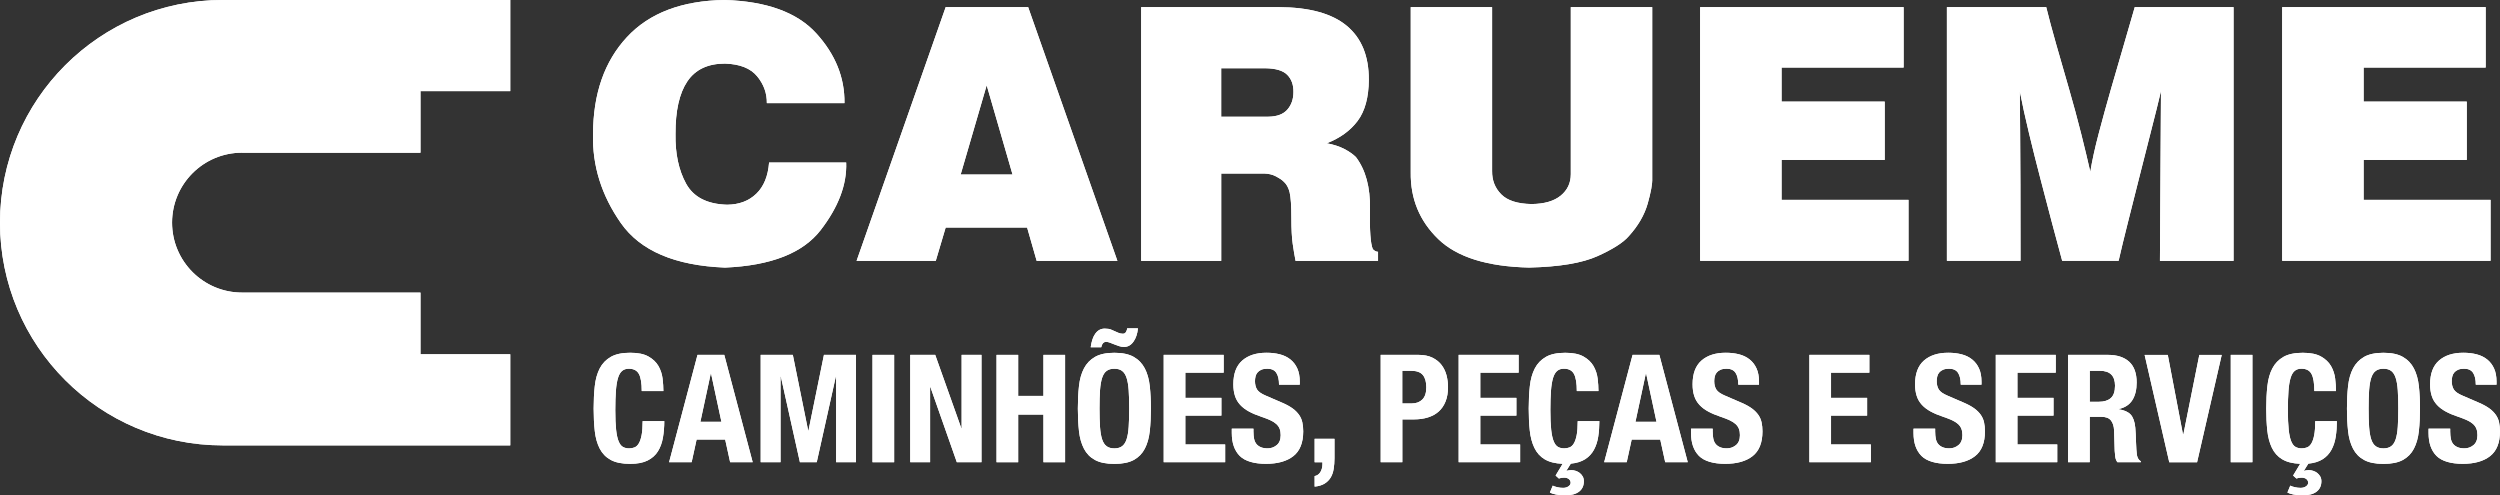<svg xmlns="http://www.w3.org/2000/svg" id="Camada_2" data-name="Camada 2" viewBox="0 0 860.28 170.49"><rect x="0" y="0" width="860.28" height="170.49" fill="#333333" stroke="none"/><defs><style>      .cls-1 {        fill: #fff;        stroke-width: 0px;      }    </style></defs><g id="Camada_1-2" data-name="Camada 1"><g><path class="cls-1" d="m81.46,31.35h94.13V0h-98.96C34.31,0,0,34.31,0,76.63s34.31,76.63,76.63,76.63h98.96v-31.35h-94.13c-22.25,0-45.27-18.86-45.27-45.27,0-30.71,23.02-45.27,45.27-45.27"></path><path class="cls-1" d="m83.28,52.56h61.41v-21.71h-64.3c-25.28,0-45.77,20.49-45.77,45.77s20.49,45.77,45.77,45.77h64.3v-21.71h-61.41c-13.29,0-24.07-10.78-24.07-24.07s10.78-24.07,24.07-24.07"></path><g><path class="cls-1" d="m263.88,35.5c.04-3.43-1.08-6.51-3.35-9.26-2.27-2.75-5.96-4.2-11.05-4.36-5.9,0-10.22,2.05-12.97,6.15-2.75,4.1-4.1,10.14-4.06,18.1-.12,6.73,1.1,12.42,3.64,17.06,2.55,4.64,7.25,7.06,14.1,7.26,4.14-.04,7.5-1.3,10.07-3.79,2.57-2.49,4.03-6.06,4.39-10.73h26.53c.28,7.53-2.64,15.27-8.75,23.21-6.12,7.95-17.1,12.26-32.95,12.94-17.21-.68-29.15-5.78-35.82-15.3-6.67-9.52-9.87-19.74-9.59-30.65.04-13.9,3.92-25.01,11.65-33.34C223.44,4.47,234.66.21,249.36,0c14.46.44,24.98,4.27,31.55,11.5,6.57,7.23,9.8,15.23,9.68,23.99h-26.71Z"></path><path class="cls-1" d="m353.8,2.46l30.71,87.3h-27.78l-3.29-11.47h-28.02l-3.41,11.47h-27.25L325.42,2.46h28.38Zm-23.24,57.6h17.87l-8.9-30.71-8.96,30.71Z"></path><path class="cls-1" d="m471.03,27.43c-.04,6.06-1.32,10.77-3.82,14.13-2.51,3.37-6.06,5.94-10.64,7.74,2.35.44,4.36,1.1,6.04,1.97,1.67.88,3.01,1.81,4,2.81,3.35,4.46,4.95,10.4,4.81,17.81-.14,7.41.19,12.03.99,13.86.32.32.63.55.92.69.3.14.59.21.87.21v3.11h-28.38c-.36-1.83-.69-3.8-.99-5.92-.3-2.11-.45-5.02-.45-8.72,0-4.3-.2-7.28-.6-8.93-.4-1.65-1.12-2.92-2.15-3.79-.52-.52-1.37-1.08-2.54-1.7-1.18-.62-2.52-.95-4.03-.99h-14.82v30.05h-27.55V2.46h47.38c10.48.04,18.26,2.18,23.36,6.42,5.1,4.24,7.63,10.43,7.59,18.55Zm-34.54,12.73c2.95-.04,5.12-.86,6.51-2.45,1.39-1.59,2.09-3.6,2.09-6.03.04-2.47-.67-4.44-2.12-5.92-1.45-1.47-3.97-2.23-7.56-2.27h-15.18v16.67h16.25Z"></path><path class="cls-1" d="m513.45,2.46v56.4c-.04,3.19,1.01,5.86,3.14,8.01,2.13,2.15,5.61,3.27,10.43,3.35,4.38-.04,7.73-1.01,10.04-2.9,2.31-1.89,3.47-4.35,3.47-7.38V2.46h28.02v58.97c.08,1.79-.44,4.66-1.55,8.6-1.12,3.94-3.29,7.69-6.51,11.23-1.87,2.19-5.46,4.48-10.75,6.87-5.3,2.39-13.15,3.7-23.54,3.94-14.42-.32-24.85-3.58-31.28-9.8-6.43-6.21-9.59-13.86-9.47-22.94V2.46h28.02Z"></path><path class="cls-1" d="m585.03,2.46h70.03v20.79h-42v11.71h35.49v20.08h-35.49v13.74h43.68v20.97h-71.7V2.46Z"></path><path class="cls-1" d="m734.59,2.46h34v87.3h-25.33l.36-58.44c-.88,3.74-1.97,8.17-3.29,13.26-1.31,5.1-2.67,10.43-4.06,15.98-1.39,5.56-2.74,10.88-4.03,15.98-1.29,5.1-2.36,9.5-3.2,13.2h-19.42c-1-3.62-2.14-7.89-3.44-12.79-1.29-4.9-2.64-10.02-4.03-15.36-1.39-5.34-2.72-10.61-3.97-15.83-1.26-5.22-2.3-10-3.14-14.34,0,1.75.04,6.74.12,14.97.08,8.23.12,22.68.12,43.35h-25.33V2.46h34.18c.88,3.58,2.01,7.81,3.4,12.67,1.39,4.86,2.87,9.98,4.42,15.36s2.96,10.56,4.21,15.54c1.25,4.98,2.3,9.34,3.14,13.09.64-3.9,1.61-8.34,2.93-13.32,1.31-4.98,2.74-10.14,4.27-15.48,1.53-5.34,3.02-10.44,4.45-15.3,1.43-4.86,2.65-9.04,3.64-12.55Z"></path><path class="cls-1" d="m785.32,2.46h70.03v20.79h-42v11.71h35.49v20.08h-35.49v13.74h43.68v20.97h-71.7V2.46Z"></path></g><g><path class="cls-1" d="m219.87,128.72c-.64-1.22-1.8-1.84-3.49-1.84-.93,0-1.7.25-2.3.75-.6.5-1.08,1.31-1.42,2.43-.34,1.12-.59,2.59-.72,4.4-.14,1.81-.21,4.03-.21,6.65,0,2.79.09,5.05.28,6.78.19,1.72.48,3.06.88,4.01.4.95.9,1.59,1.5,1.91.6.33,1.3.49,2.1.49.65,0,1.27-.11,1.84-.34.57-.22,1.06-.67,1.47-1.35.41-.67.74-1.62.98-2.85.24-1.22.36-2.84.36-4.84h7.45c0,2-.16,3.9-.47,5.69s-.89,3.36-1.73,4.71c-.85,1.35-2.04,2.4-3.57,3.16-1.54.76-3.53,1.14-5.97,1.14-2.79,0-5.02-.45-6.67-1.35-1.66-.9-2.92-2.19-3.8-3.88-.88-1.69-1.45-3.71-1.71-6.05-.26-2.35-.39-4.93-.39-7.76s.13-5.37.39-7.73c.26-2.36.83-4.39,1.71-6.08.88-1.69,2.15-3.01,3.8-3.96,1.66-.95,3.88-1.42,6.67-1.42s4.75.43,6.29,1.29c1.53.86,2.68,1.96,3.44,3.28.76,1.33,1.23,2.76,1.42,4.29.19,1.53.28,2.97.28,4.32h-7.45c0-2.69-.32-4.65-.96-5.87Z"></path><path class="cls-1" d="m249.23,122.12l9.78,36.94h-7.76l-1.71-7.81h-9.83l-1.71,7.81h-7.76l9.78-36.94h9.21Zm-.98,23.02l-3.57-16.61h-.1l-3.57,16.61h7.24Z"></path><path class="cls-1" d="m272.82,122.12l5.28,26.07h.1l5.33-26.07h11.02v36.94h-6.83v-29.49h-.1l-6.57,29.49h-5.79l-6.57-29.49h-.1v29.49h-6.83v-36.94h11.07Z"></path><path class="cls-1" d="m300.24,122.12h7.45v36.94h-7.45v-36.94Z"></path><path class="cls-1" d="m330.81,147.42h.1v-25.3h6.83v36.94h-8.48l-9.1-25.87h-.1v25.87h-6.83v-36.94h8.59l9,25.3Z"></path><path class="cls-1" d="m350.37,122.12v14.12h8.69v-14.12h7.45v36.94h-7.45v-16.4h-8.69v16.4h-7.45v-36.94h7.45Z"></path><path class="cls-1" d="m371.29,132.86c.26-2.36.83-4.39,1.71-6.08s2.15-3.01,3.8-3.96c1.66-.95,3.88-1.42,6.67-1.42s5.02.47,6.67,1.42c1.66.95,2.92,2.27,3.8,3.96.88,1.69,1.45,3.72,1.71,6.08.26,2.36.39,4.94.39,7.73s-.13,5.41-.39,7.76-.83,4.36-1.71,6.05c-.88,1.69-2.15,2.98-3.8,3.88-1.66.9-3.88,1.35-6.67,1.35s-5.02-.45-6.67-1.35c-1.66-.9-2.92-2.19-3.8-3.88s-1.45-3.71-1.71-6.05c-.26-2.35-.39-4.93-.39-7.76s.13-5.37.39-7.73Zm5.69-18.13c.81-1.1,1.87-1.65,3.18-1.65.97,0,1.71.12,2.22.36l2.48,1.09c.52.21,1.03.31,1.55.31.48,0,.84-.22,1.09-.67.24-.45.36-.84.36-1.19h3.72c-.17,1.86-.69,3.4-1.55,4.6-.86,1.21-1.95,1.81-3.26,1.81-.55,0-1.1-.09-1.66-.28-.55-.19-1.1-.39-1.63-.59-.54-.21-1.04-.41-1.53-.6-.48-.19-.93-.28-1.35-.28-.83,0-1.38.62-1.66,1.86h-3.62c.28-2.07.82-3.66,1.63-4.76Zm1.55,32.2c.12,1.74.36,3.16.72,4.24.36,1.09.88,1.88,1.55,2.38.67.5,1.56.75,2.66.75s1.99-.25,2.66-.75c.67-.5,1.19-1.29,1.55-2.38.36-1.09.6-2.5.72-4.24.12-1.74.18-3.85.18-6.34s-.06-4.59-.18-6.31c-.12-1.72-.36-3.14-.72-4.24-.36-1.1-.88-1.91-1.55-2.41-.67-.5-1.56-.75-2.66-.75s-1.99.25-2.66.75c-.67.5-1.19,1.3-1.55,2.41-.36,1.1-.6,2.52-.72,4.24-.12,1.73-.18,3.83-.18,6.31s.06,4.6.18,6.34Z"></path><path class="cls-1" d="m421.08,128.23h-13.19v8.69h12.41v6.1h-12.41v9.93h13.71v6.1h-21.16v-36.94h20.64v6.11Z"></path><path class="cls-1" d="m431.33,148.61c0,.86.07,1.65.21,2.35s.4,1.3.78,1.78c.38.48.89.86,1.53,1.14.64.28,1.44.41,2.4.41,1.14,0,2.16-.37,3.08-1.11.91-.74,1.37-1.89,1.37-3.44,0-.83-.11-1.54-.34-2.15-.22-.6-.6-1.15-1.11-1.63-.52-.48-1.2-.92-2.04-1.32-.85-.4-1.89-.8-3.13-1.22-1.66-.55-3.09-1.16-4.29-1.81s-2.22-1.42-3.03-2.3c-.81-.88-1.41-1.9-1.78-3.05-.38-1.16-.57-2.49-.57-4.01,0-3.66,1.02-6.38,3.05-8.17,2.04-1.79,4.83-2.69,8.38-2.69,1.65,0,3.18.18,4.58.54,1.4.36,2.6.95,3.62,1.76,1.02.81,1.81,1.85,2.38,3.1.57,1.26.85,2.77.85,4.53v1.04h-7.14c0-1.76-.31-3.11-.93-4.06-.62-.95-1.66-1.42-3.1-1.42-.83,0-1.52.12-2.07.36-.55.24-.99.56-1.32.96-.33.4-.55.85-.67,1.37-.12.52-.18,1.05-.18,1.6,0,1.14.24,2.1.72,2.87.48.78,1.52,1.49,3.1,2.15l5.74,2.48c1.41.62,2.57,1.27,3.47,1.94.9.67,1.61,1.4,2.15,2.17s.91,1.63,1.11,2.56c.21.93.31,1.97.31,3.1,0,3.9-1.13,6.73-3.39,8.51-2.26,1.78-5.41,2.66-9.44,2.66s-7.22-.91-9.03-2.74c-1.81-1.83-2.72-4.45-2.72-7.86v-1.5h7.45v1.09Z"></path><path class="cls-1" d="m459.21,157.72c0,1.28-.1,2.49-.28,3.65-.19,1.15-.54,2.15-1.06,3-.52.84-1.22,1.53-2.1,2.07-.88.53-2.01.87-3.39,1.01v-3.62c.9-.17,1.57-.66,2.02-1.45.45-.79.67-1.67.67-2.64v-.67h-2.69v-8.07h6.83v6.73Z"></path><path class="cls-1" d="m488.13,122.12c1.9,0,3.49.32,4.79.96,1.29.64,2.34,1.47,3.13,2.51s1.36,2.22,1.71,3.54c.34,1.33.52,2.68.52,4.06,0,1.9-.28,3.55-.85,4.97-.57,1.41-1.36,2.57-2.38,3.47-1.02.9-2.25,1.57-3.7,2.02-1.45.45-3.05.67-4.81.67h-3.98v14.74h-7.45v-36.94h13.04Zm-2.28,16.71c1.48,0,2.68-.45,3.59-1.35.91-.9,1.37-2.29,1.37-4.19s-.4-3.28-1.19-4.24-2.12-1.45-3.98-1.45h-3.1v11.23h3.31Z"></path><path class="cls-1" d="m522.58,128.23h-13.19v8.69h12.42v6.1h-12.42v9.93h13.71v6.1h-21.16v-36.94h20.64v6.11Z"></path><path class="cls-1" d="m531.53,158.05c-1.55-.95-2.73-2.27-3.54-3.96-.81-1.69-1.34-3.68-1.58-5.97-.24-2.29-.36-4.8-.36-7.53s.13-5.37.39-7.73c.26-2.36.83-4.39,1.71-6.08.88-1.69,2.15-3.01,3.8-3.96,1.65-.95,3.88-1.42,6.67-1.42s4.75.43,6.29,1.29c1.53.86,2.68,1.96,3.44,3.28.76,1.33,1.23,2.76,1.42,4.29.19,1.53.28,2.97.28,4.32h-7.45c0-2.69-.32-4.65-.96-5.87-.64-1.22-1.8-1.84-3.49-1.84-.93,0-1.7.25-2.3.75-.6.5-1.08,1.31-1.42,2.43-.34,1.12-.59,2.59-.72,4.4-.14,1.81-.21,4.03-.21,6.65,0,2.79.09,5.05.28,6.78s.48,3.06.88,4.01c.4.95.9,1.59,1.5,1.91.6.33,1.3.49,2.1.49.65,0,1.27-.11,1.84-.34.57-.22,1.06-.67,1.47-1.35.41-.67.74-1.62.98-2.85.24-1.22.36-2.84.36-4.84h7.45c0,1.86-.13,3.64-.39,5.33-.26,1.69-.75,3.2-1.47,4.53-.72,1.33-1.73,2.41-3,3.23s-2.93,1.35-4.97,1.55l-1.55,2.48c.31-.07.6-.13.85-.18.26-.05.54-.08.85-.08.52,0,1.03.09,1.55.26.52.17.98.42,1.4.75.41.33.75.72,1.01,1.19s.39,1.01.39,1.63c0,1.55-.56,2.75-1.68,3.6-1.12.84-2.73,1.27-4.84,1.27-1.14,0-2.18-.1-3.13-.31-.95-.21-1.63-.43-2.04-.67l.98-2.38c.38.21.9.39,1.58.54.67.16,1.34.23,1.99.23.72,0,1.34-.17,1.84-.52.5-.35.75-.76.75-1.24,0-.52-.21-.94-.62-1.27s-.97-.49-1.66-.49c-.38,0-.7.03-.96.08-.26.05-.53.13-.8.23l-1.14-1.03,2.43-4.04c-2.59-.1-4.66-.63-6.21-1.58Z"></path><path class="cls-1" d="m571,122.12l9.78,36.94h-7.76l-1.71-7.81h-9.83l-1.71,7.81h-7.76l9.78-36.94h9.21Zm-.98,23.02l-3.57-16.61h-.1l-3.57,16.61h7.24Z"></path><path class="cls-1" d="m589.36,148.61c0,.86.07,1.65.21,2.35s.4,1.3.78,1.78c.38.48.89.86,1.53,1.14.64.28,1.44.41,2.4.41,1.14,0,2.16-.37,3.08-1.11.91-.74,1.37-1.89,1.37-3.44,0-.83-.11-1.54-.34-2.15-.22-.6-.6-1.15-1.11-1.63-.52-.48-1.2-.92-2.04-1.32-.85-.4-1.89-.8-3.13-1.22-1.66-.55-3.09-1.16-4.29-1.81s-2.22-1.42-3.03-2.3c-.81-.88-1.41-1.9-1.78-3.05-.38-1.16-.57-2.49-.57-4.01,0-3.66,1.02-6.38,3.05-8.17,2.04-1.79,4.83-2.69,8.38-2.69,1.65,0,3.18.18,4.58.54,1.4.36,2.6.95,3.62,1.76,1.02.81,1.81,1.85,2.38,3.1.57,1.26.85,2.77.85,4.53v1.04h-7.14c0-1.76-.31-3.11-.93-4.06-.62-.95-1.66-1.42-3.1-1.42-.83,0-1.52.12-2.07.36-.55.24-.99.56-1.32.96-.33.4-.55.85-.67,1.37-.12.52-.18,1.05-.18,1.6,0,1.14.24,2.1.72,2.87.48.78,1.52,1.49,3.1,2.15l5.74,2.48c1.41.62,2.57,1.27,3.47,1.94.9.67,1.61,1.4,2.15,2.17s.91,1.63,1.11,2.56c.21.93.31,1.97.31,3.1,0,3.9-1.13,6.73-3.39,8.51-2.26,1.78-5.41,2.66-9.44,2.66s-7.22-.91-9.03-2.74c-1.81-1.83-2.72-4.45-2.72-7.86v-1.5h7.45v1.09Z"></path><path class="cls-1" d="m643.27,128.23h-13.19v8.69h12.42v6.1h-12.42v9.93h13.71v6.1h-21.16v-36.94h20.64v6.11Z"></path><path class="cls-1" d="m665.92,148.61c0,.86.07,1.65.21,2.35s.4,1.3.78,1.78c.38.48.89.86,1.53,1.14.64.28,1.44.41,2.4.41,1.14,0,2.16-.37,3.08-1.11.91-.74,1.37-1.89,1.37-3.44,0-.83-.11-1.54-.34-2.15-.22-.6-.6-1.15-1.11-1.63-.52-.48-1.2-.92-2.04-1.32-.85-.4-1.89-.8-3.13-1.22-1.66-.55-3.09-1.16-4.29-1.81s-2.22-1.42-3.03-2.3c-.81-.88-1.41-1.9-1.78-3.05-.38-1.16-.57-2.49-.57-4.01,0-3.66,1.02-6.38,3.05-8.17,2.04-1.79,4.83-2.69,8.38-2.69,1.65,0,3.18.18,4.58.54,1.4.36,2.6.95,3.62,1.76,1.02.81,1.81,1.85,2.38,3.1.57,1.26.85,2.77.85,4.53v1.04h-7.14c0-1.76-.31-3.11-.93-4.06-.62-.95-1.66-1.42-3.1-1.42-.83,0-1.52.12-2.07.36-.55.24-.99.56-1.32.96-.33.4-.55.85-.67,1.37-.12.52-.18,1.05-.18,1.6,0,1.14.24,2.1.72,2.87.48.78,1.52,1.49,3.1,2.15l5.74,2.48c1.41.62,2.57,1.27,3.47,1.94.9.67,1.61,1.4,2.15,2.17.54.78.91,1.63,1.11,2.56.21.93.31,1.97.31,3.1,0,3.9-1.13,6.73-3.39,8.51-2.26,1.78-5.41,2.66-9.44,2.66s-7.22-.91-9.03-2.74c-1.81-1.83-2.72-4.45-2.72-7.86v-1.5h7.45v1.09Z"></path><path class="cls-1" d="m707.41,128.23h-13.19v8.69h12.42v6.1h-12.42v9.93h13.71v6.1h-21.16v-36.94h20.64v6.11Z"></path><path class="cls-1" d="m725.42,122.12c3.1,0,5.52.79,7.24,2.35,1.72,1.57,2.59,3.96,2.59,7.16,0,2.48-.5,4.51-1.5,6.08-1,1.57-2.55,2.58-4.66,3.03v.1c1.86.28,3.22.88,4.09,1.81.86.93,1.4,2.43,1.6,4.5.07.69.12,1.44.15,2.25.03.81.07,1.72.1,2.72.07,1.97.17,3.47.31,4.5.21,1.03.66,1.74,1.35,2.12v.31h-8.07c-.38-.52-.62-1.11-.72-1.78-.1-.67-.17-1.37-.21-2.1l-.21-7.09c-.07-1.45-.43-2.59-1.09-3.41-.66-.83-1.76-1.24-3.31-1.24h-3.98v15.62h-7.45v-36.94h13.76Zm-3.21,16.14c1.79,0,3.17-.42,4.14-1.27.96-.84,1.45-2.27,1.45-4.27,0-3.41-1.73-5.12-5.17-5.12h-3.52v10.66h3.1Z"></path><path class="cls-1" d="m751.18,149.44h.15l5.48-27.31h7.71l-8.48,36.94h-9.57l-8.48-36.94h7.97l5.22,27.31Z"></path><path class="cls-1" d="m767.63,122.12h7.45v36.94h-7.45v-36.94Z"></path><path class="cls-1" d="m785.32,158.05c-1.55-.95-2.73-2.27-3.54-3.96-.81-1.69-1.34-3.68-1.58-5.97-.24-2.29-.36-4.8-.36-7.53s.13-5.37.39-7.73c.26-2.36.83-4.39,1.71-6.08s2.15-3.01,3.8-3.96c1.65-.95,3.88-1.42,6.67-1.42s4.75.43,6.29,1.29c1.53.86,2.68,1.96,3.44,3.28.76,1.33,1.23,2.76,1.42,4.29.19,1.53.28,2.97.28,4.32h-7.45c0-2.69-.32-4.65-.96-5.87-.64-1.22-1.8-1.84-3.49-1.84-.93,0-1.7.25-2.3.75-.6.5-1.08,1.31-1.42,2.43-.34,1.12-.59,2.59-.72,4.4-.14,1.81-.21,4.03-.21,6.65,0,2.79.09,5.05.28,6.78s.48,3.06.88,4.01c.4.95.9,1.59,1.5,1.91.6.33,1.3.49,2.1.49.65,0,1.27-.11,1.84-.34.57-.22,1.06-.67,1.47-1.35.41-.67.74-1.62.98-2.85.24-1.22.36-2.84.36-4.84h7.45c0,1.86-.13,3.64-.39,5.33-.26,1.69-.75,3.2-1.47,4.53-.72,1.33-1.73,2.41-3,3.23s-2.93,1.35-4.97,1.55l-1.55,2.48c.31-.07.6-.13.85-.18.26-.05.54-.08.85-.08.52,0,1.03.09,1.55.26.52.17.98.42,1.4.75.41.33.75.72,1.01,1.19s.39,1.01.39,1.63c0,1.55-.56,2.75-1.68,3.6-1.12.84-2.73,1.27-4.84,1.27-1.14,0-2.18-.1-3.13-.31-.95-.21-1.63-.43-2.04-.67l.98-2.38c.38.21.9.39,1.58.54.67.16,1.34.23,1.99.23.72,0,1.34-.17,1.84-.52.5-.35.75-.76.75-1.24,0-.52-.21-.94-.62-1.27s-.97-.49-1.66-.49c-.38,0-.7.03-.96.08-.26.05-.53.13-.8.23l-1.14-1.03,2.43-4.04c-2.59-.1-4.66-.63-6.21-1.58Z"></path><path class="cls-1" d="m808,132.86c.26-2.36.83-4.39,1.71-6.08s2.15-3.01,3.8-3.96c1.65-.95,3.88-1.42,6.67-1.42s5.02.47,6.67,1.42c1.66.95,2.92,2.27,3.8,3.96.88,1.69,1.45,3.72,1.71,6.08.26,2.36.39,4.94.39,7.73s-.13,5.41-.39,7.76c-.26,2.35-.83,4.36-1.71,6.05-.88,1.69-2.15,2.98-3.8,3.88s-3.88,1.35-6.67,1.35-5.02-.45-6.67-1.35c-1.66-.9-2.92-2.19-3.8-3.88s-1.45-3.71-1.71-6.05c-.26-2.35-.39-4.93-.39-7.76s.13-5.37.39-7.73Zm7.24,14.07c.12,1.74.36,3.16.72,4.24.36,1.09.88,1.88,1.55,2.38.67.5,1.56.75,2.66.75s1.99-.25,2.66-.75c.67-.5,1.19-1.29,1.55-2.38.36-1.09.6-2.5.72-4.24.12-1.74.18-3.85.18-6.34s-.06-4.59-.18-6.31c-.12-1.72-.36-3.14-.72-4.24s-.88-1.91-1.55-2.41c-.67-.5-1.56-.75-2.66-.75s-1.99.25-2.66.75c-.67.5-1.19,1.3-1.55,2.41-.36,1.1-.6,2.52-.72,4.24-.12,1.73-.18,3.83-.18,6.31s.06,4.6.18,6.34Z"></path><path class="cls-1" d="m843.15,148.61c0,.86.07,1.65.21,2.35s.4,1.3.78,1.78c.38.48.89.86,1.53,1.14.64.28,1.44.41,2.4.41,1.14,0,2.16-.37,3.08-1.11.91-.74,1.37-1.89,1.37-3.44,0-.83-.11-1.54-.34-2.15-.22-.6-.6-1.15-1.11-1.63-.52-.48-1.2-.92-2.04-1.32-.85-.4-1.89-.8-3.13-1.22-1.66-.55-3.09-1.16-4.29-1.81s-2.22-1.42-3.03-2.3c-.81-.88-1.41-1.9-1.78-3.05-.38-1.16-.57-2.49-.57-4.01,0-3.66,1.02-6.38,3.05-8.17,2.04-1.79,4.83-2.69,8.38-2.69,1.65,0,3.18.18,4.58.54,1.4.36,2.6.95,3.62,1.76,1.02.81,1.81,1.85,2.38,3.1.57,1.26.85,2.77.85,4.53v1.04h-7.14c0-1.76-.31-3.11-.93-4.06-.62-.95-1.66-1.42-3.1-1.42-.83,0-1.52.12-2.07.36-.55.24-.99.56-1.32.96-.33.4-.55.85-.67,1.37-.12.52-.18,1.05-.18,1.6,0,1.14.24,2.1.72,2.87.48.78,1.52,1.49,3.1,2.15l5.74,2.48c1.41.62,2.57,1.27,3.47,1.94.9.67,1.61,1.4,2.15,2.17.54.78.91,1.63,1.11,2.56.21.93.31,1.97.31,3.1,0,3.9-1.13,6.73-3.39,8.51-2.26,1.78-5.41,2.66-9.44,2.66s-7.22-.91-9.03-2.74c-1.81-1.83-2.72-4.45-2.72-7.86v-1.5h7.45v1.09Z"></path></g><path class="cls-1" d="m81.46,31.35h94.13V0h-98.96C34.31,0,0,34.31,0,76.63s34.31,76.63,76.63,76.63h98.96v-31.35h-94.13c-22.25,0-45.27-18.86-45.27-45.27,0-30.71,23.02-45.27,45.27-45.27"></path><path class="cls-1" d="m83.28,52.56h61.41v-21.71h-64.3c-25.28,0-45.77,20.49-45.77,45.77s20.49,45.77,45.77,45.77h64.3v-21.71h-61.41c-13.29,0-24.07-10.78-24.07-24.07s10.78-24.07,24.07-24.07"></path><g><path class="cls-1" d="m263.88,35.5c.04-3.43-1.08-6.51-3.35-9.26-2.27-2.75-5.96-4.2-11.05-4.36-5.9,0-10.22,2.05-12.97,6.15-2.75,4.1-4.1,10.14-4.06,18.1-.12,6.73,1.1,12.42,3.64,17.06,2.55,4.64,7.25,7.06,14.1,7.26,4.14-.04,7.5-1.3,10.07-3.79,2.57-2.49,4.03-6.06,4.39-10.73h26.53c.28,7.53-2.64,15.27-8.75,23.21-6.12,7.95-17.1,12.26-32.95,12.94-17.21-.68-29.15-5.78-35.82-15.3-6.67-9.52-9.87-19.74-9.59-30.65.04-13.9,3.92-25.01,11.65-33.34C223.44,4.47,234.66.21,249.36,0c14.46.44,24.98,4.27,31.55,11.5,6.57,7.23,9.8,15.23,9.68,23.99h-26.71Z"></path><path class="cls-1" d="m353.8,2.46l30.71,87.3h-27.78l-3.29-11.47h-28.02l-3.41,11.47h-27.25L325.42,2.46h28.38Zm-23.24,57.6h17.87l-8.9-30.71-8.96,30.71Z"></path><path class="cls-1" d="m471.03,27.43c-.04,6.06-1.32,10.77-3.82,14.13-2.51,3.37-6.06,5.94-10.64,7.74,2.35.44,4.36,1.1,6.04,1.97,1.67.88,3.01,1.81,4,2.81,3.35,4.46,4.95,10.4,4.81,17.81-.14,7.41.19,12.03.99,13.86.32.32.63.55.92.69.3.14.59.21.87.21v3.11h-28.38c-.36-1.83-.69-3.8-.99-5.92-.3-2.11-.45-5.02-.45-8.72,0-4.3-.2-7.28-.6-8.93-.4-1.65-1.12-2.92-2.15-3.79-.52-.52-1.37-1.08-2.54-1.7-1.18-.62-2.52-.95-4.03-.99h-14.82v30.05h-27.55V2.46h47.38c10.48.04,18.26,2.18,23.36,6.42,5.1,4.24,7.63,10.43,7.59,18.55Zm-34.54,12.73c2.95-.04,5.12-.86,6.51-2.45,1.39-1.59,2.09-3.6,2.09-6.03.04-2.47-.67-4.44-2.12-5.92-1.45-1.47-3.97-2.23-7.56-2.27h-15.18v16.67h16.25Z"></path><path class="cls-1" d="m513.45,2.46v56.4c-.04,3.19,1.01,5.86,3.14,8.01,2.13,2.15,5.61,3.27,10.43,3.35,4.38-.04,7.73-1.01,10.04-2.9,2.31-1.89,3.47-4.35,3.47-7.38V2.46h28.02v58.97c.08,1.79-.44,4.66-1.55,8.6-1.12,3.94-3.29,7.69-6.51,11.23-1.87,2.19-5.46,4.48-10.75,6.87-5.3,2.39-13.15,3.7-23.54,3.94-14.42-.32-24.85-3.58-31.28-9.8-6.43-6.21-9.59-13.86-9.47-22.94V2.46h28.02Z"></path><path class="cls-1" d="m585.03,2.46h70.03v20.79h-42v11.71h35.49v20.08h-35.49v13.74h43.68v20.97h-71.7V2.46Z"></path><path class="cls-1" d="m734.59,2.46h34v87.3h-25.33l.36-58.44c-.88,3.74-1.97,8.17-3.29,13.26-1.31,5.1-2.67,10.43-4.06,15.98-1.39,5.56-2.74,10.88-4.03,15.98-1.29,5.1-2.36,9.5-3.2,13.2h-19.42c-1-3.62-2.14-7.89-3.44-12.79-1.29-4.9-2.64-10.02-4.03-15.36-1.39-5.34-2.72-10.61-3.97-15.83-1.26-5.22-2.3-10-3.14-14.34,0,1.75.04,6.74.12,14.97.08,8.23.12,22.68.12,43.35h-25.33V2.46h34.18c.88,3.58,2.01,7.81,3.4,12.67,1.39,4.86,2.87,9.98,4.42,15.36s2.96,10.56,4.21,15.54c1.25,4.98,2.3,9.34,3.14,13.09.64-3.9,1.61-8.34,2.93-13.32,1.31-4.98,2.74-10.14,4.27-15.48,1.53-5.34,3.02-10.44,4.45-15.3,1.43-4.86,2.65-9.04,3.64-12.55Z"></path><path class="cls-1" d="m785.32,2.46h70.03v20.79h-42v11.71h35.49v20.08h-35.49v13.74h43.68v20.97h-71.7V2.46Z"></path></g><g><path class="cls-1" d="m219.87,128.72c-.64-1.22-1.8-1.84-3.49-1.84-.93,0-1.7.25-2.3.75-.6.5-1.08,1.31-1.42,2.43-.34,1.12-.59,2.59-.72,4.4-.14,1.81-.21,4.03-.21,6.65,0,2.79.09,5.05.28,6.78.19,1.72.48,3.06.88,4.01.4.95.9,1.59,1.5,1.91.6.33,1.3.49,2.1.49.65,0,1.27-.11,1.84-.34.57-.22,1.06-.67,1.47-1.35.41-.67.74-1.62.98-2.85.24-1.22.36-2.84.36-4.84h7.45c0,2-.16,3.9-.47,5.69s-.89,3.36-1.73,4.71c-.85,1.35-2.04,2.4-3.57,3.16-1.54.76-3.53,1.14-5.97,1.14-2.79,0-5.02-.45-6.67-1.35-1.66-.9-2.92-2.19-3.8-3.88-.88-1.69-1.45-3.71-1.71-6.05-.26-2.35-.39-4.93-.39-7.76s.13-5.37.39-7.73c.26-2.36.83-4.39,1.71-6.08.88-1.69,2.15-3.01,3.8-3.96,1.66-.95,3.88-1.42,6.67-1.42s4.75.43,6.29,1.29c1.53.86,2.68,1.96,3.44,3.28.76,1.33,1.23,2.76,1.42,4.29.19,1.53.28,2.97.28,4.32h-7.45c0-2.69-.32-4.65-.96-5.87Z"></path><path class="cls-1" d="m249.23,122.12l9.78,36.94h-7.76l-1.71-7.81h-9.83l-1.71,7.81h-7.76l9.78-36.94h9.21Zm-.98,23.02l-3.57-16.61h-.1l-3.57,16.61h7.24Z"></path><path class="cls-1" d="m272.82,122.12l5.28,26.07h.1l5.33-26.07h11.02v36.94h-6.83v-29.49h-.1l-6.57,29.49h-5.79l-6.57-29.49h-.1v29.49h-6.83v-36.94h11.07Z"></path><path class="cls-1" d="m300.24,122.12h7.45v36.94h-7.45v-36.94Z"></path><path class="cls-1" d="m330.81,147.42h.1v-25.3h6.83v36.94h-8.48l-9.1-25.87h-.1v25.87h-6.83v-36.94h8.59l9,25.3Z"></path><path class="cls-1" d="m350.37,122.12v14.12h8.69v-14.12h7.45v36.94h-7.45v-16.4h-8.69v16.4h-7.45v-36.94h7.45Z"></path><path class="cls-1" d="m371.29,132.86c.26-2.36.83-4.39,1.71-6.08s2.15-3.01,3.8-3.96c1.66-.95,3.88-1.42,6.67-1.42s5.02.47,6.67,1.42c1.66.95,2.92,2.27,3.8,3.96.88,1.69,1.45,3.72,1.71,6.08.26,2.36.39,4.94.39,7.73s-.13,5.41-.39,7.76-.83,4.36-1.71,6.05c-.88,1.69-2.15,2.98-3.8,3.88-1.66.9-3.88,1.35-6.67,1.35s-5.02-.45-6.67-1.35c-1.66-.9-2.92-2.19-3.8-3.88s-1.45-3.71-1.71-6.05c-.26-2.35-.39-4.93-.39-7.76s.13-5.37.39-7.73Zm5.69-18.13c.81-1.1,1.87-1.65,3.18-1.65.97,0,1.71.12,2.22.36l2.48,1.09c.52.21,1.03.31,1.55.31.48,0,.84-.22,1.09-.67.24-.45.36-.84.36-1.19h3.72c-.17,1.86-.69,3.4-1.55,4.6-.86,1.21-1.95,1.81-3.26,1.81-.55,0-1.1-.09-1.66-.28-.55-.19-1.1-.39-1.63-.59-.54-.21-1.04-.41-1.53-.6-.48-.19-.93-.28-1.35-.28-.83,0-1.38.62-1.66,1.86h-3.62c.28-2.07.82-3.66,1.63-4.76Zm1.55,32.2c.12,1.74.36,3.16.72,4.24.36,1.09.88,1.88,1.55,2.38.67.5,1.56.75,2.66.75s1.99-.25,2.66-.75c.67-.5,1.19-1.29,1.55-2.38.36-1.09.6-2.5.72-4.24.12-1.74.18-3.85.18-6.34s-.06-4.59-.18-6.31c-.12-1.72-.36-3.14-.72-4.24-.36-1.1-.88-1.91-1.55-2.41-.67-.5-1.56-.75-2.66-.75s-1.99.25-2.66.75c-.67.5-1.19,1.3-1.55,2.41-.36,1.1-.6,2.52-.72,4.24-.12,1.73-.18,3.83-.18,6.31s.06,4.6.18,6.34Z"></path><path class="cls-1" d="m421.08,128.23h-13.19v8.69h12.41v6.1h-12.41v9.93h13.71v6.1h-21.16v-36.94h20.64v6.11Z"></path><path class="cls-1" d="m431.33,148.61c0,.86.07,1.65.21,2.35s.4,1.3.78,1.78c.38.48.89.86,1.53,1.14.64.28,1.44.41,2.4.41,1.14,0,2.16-.37,3.08-1.11.91-.74,1.37-1.89,1.37-3.44,0-.83-.11-1.54-.34-2.15-.22-.6-.6-1.15-1.11-1.63-.52-.48-1.2-.92-2.04-1.32-.85-.4-1.89-.8-3.13-1.22-1.66-.55-3.09-1.16-4.29-1.81s-2.22-1.42-3.03-2.3c-.81-.88-1.41-1.9-1.78-3.05-.38-1.16-.57-2.49-.57-4.01,0-3.66,1.02-6.38,3.05-8.17,2.04-1.79,4.83-2.69,8.38-2.69,1.65,0,3.18.18,4.58.54,1.4.36,2.6.95,3.62,1.76,1.02.81,1.81,1.85,2.38,3.1.57,1.26.85,2.77.85,4.53v1.04h-7.14c0-1.76-.31-3.11-.93-4.06-.62-.95-1.66-1.42-3.1-1.42-.83,0-1.52.12-2.07.36-.55.24-.99.56-1.32.96-.33.4-.55.85-.67,1.37-.12.52-.18,1.05-.18,1.6,0,1.14.24,2.1.72,2.87.48.78,1.52,1.49,3.1,2.15l5.74,2.48c1.41.62,2.57,1.27,3.47,1.94.9.67,1.61,1.4,2.15,2.17s.91,1.63,1.11,2.56c.21.93.31,1.97.31,3.1,0,3.9-1.13,6.73-3.39,8.51-2.26,1.78-5.41,2.66-9.44,2.66s-7.22-.91-9.03-2.74c-1.81-1.83-2.72-4.45-2.72-7.86v-1.5h7.45v1.09Z"></path><path class="cls-1" d="m459.21,157.72c0,1.28-.1,2.49-.28,3.65-.19,1.15-.54,2.15-1.06,3-.52.84-1.22,1.53-2.1,2.07-.88.53-2.01.87-3.39,1.01v-3.62c.9-.17,1.57-.66,2.02-1.45.45-.79.67-1.67.67-2.64v-.67h-2.69v-8.07h6.83v6.73Z"></path><path class="cls-1" d="m488.13,122.12c1.9,0,3.49.32,4.79.96,1.29.64,2.34,1.47,3.13,2.51s1.36,2.22,1.71,3.54c.34,1.33.52,2.68.52,4.06,0,1.9-.28,3.55-.85,4.97-.57,1.41-1.36,2.57-2.38,3.47-1.02.9-2.25,1.57-3.7,2.02-1.45.45-3.05.67-4.81.67h-3.98v14.74h-7.45v-36.94h13.04Zm-2.28,16.71c1.48,0,2.68-.45,3.59-1.35.91-.9,1.37-2.29,1.37-4.19s-.4-3.28-1.19-4.24-2.12-1.45-3.98-1.45h-3.1v11.23h3.31Z"></path><path class="cls-1" d="m522.58,128.23h-13.19v8.69h12.42v6.1h-12.42v9.93h13.71v6.1h-21.16v-36.94h20.64v6.11Z"></path><path class="cls-1" d="m531.53,158.05c-1.55-.95-2.73-2.27-3.54-3.96-.81-1.69-1.34-3.68-1.58-5.97-.24-2.29-.36-4.8-.36-7.53s.13-5.37.39-7.73c.26-2.36.83-4.39,1.71-6.08.88-1.69,2.15-3.01,3.8-3.96,1.65-.95,3.88-1.42,6.67-1.42s4.75.43,6.29,1.29c1.53.86,2.68,1.96,3.44,3.28.76,1.33,1.23,2.76,1.42,4.29.19,1.53.28,2.97.28,4.32h-7.45c0-2.69-.32-4.65-.96-5.87-.64-1.22-1.8-1.84-3.49-1.84-.93,0-1.7.25-2.3.75-.6.5-1.08,1.31-1.42,2.43-.34,1.12-.59,2.59-.72,4.4-.14,1.81-.21,4.03-.21,6.65,0,2.79.09,5.05.28,6.78s.48,3.06.88,4.01c.4.95.9,1.59,1.5,1.91.6.33,1.3.49,2.1.49.65,0,1.27-.11,1.84-.34.57-.22,1.06-.67,1.47-1.35.41-.67.74-1.62.98-2.85.24-1.22.36-2.84.36-4.84h7.45c0,1.86-.13,3.64-.39,5.33-.26,1.69-.75,3.2-1.47,4.53-.72,1.33-1.73,2.41-3,3.23s-2.93,1.35-4.97,1.55l-1.55,2.48c.31-.07.6-.13.85-.18.26-.05.54-.08.85-.08.52,0,1.03.09,1.55.26.52.17.98.42,1.4.75.41.33.75.72,1.01,1.19s.39,1.01.39,1.63c0,1.55-.56,2.75-1.68,3.6-1.12.84-2.73,1.27-4.84,1.27-1.14,0-2.18-.1-3.13-.31-.95-.21-1.63-.43-2.04-.67l.98-2.38c.38.21.9.39,1.58.54.67.16,1.34.23,1.99.23.72,0,1.34-.17,1.84-.52.5-.35.75-.76.75-1.24,0-.52-.21-.94-.62-1.27s-.97-.49-1.66-.49c-.38,0-.7.03-.96.08-.26.05-.53.13-.8.23l-1.14-1.03,2.43-4.04c-2.59-.1-4.66-.63-6.21-1.58Z"></path><path class="cls-1" d="m571,122.12l9.78,36.94h-7.76l-1.71-7.81h-9.83l-1.71,7.81h-7.76l9.78-36.94h9.21Zm-.98,23.02l-3.57-16.61h-.1l-3.57,16.61h7.24Z"></path><path class="cls-1" d="m589.36,148.61c0,.86.07,1.65.21,2.35s.4,1.3.78,1.78c.38.48.89.86,1.53,1.14.64.28,1.44.41,2.4.41,1.14,0,2.16-.37,3.08-1.11.91-.74,1.37-1.89,1.37-3.44,0-.83-.11-1.54-.34-2.15-.22-.6-.6-1.15-1.11-1.63-.52-.48-1.2-.92-2.04-1.32-.85-.4-1.89-.8-3.13-1.22-1.66-.55-3.09-1.16-4.29-1.81s-2.22-1.42-3.03-2.3c-.81-.88-1.41-1.9-1.78-3.05-.38-1.16-.57-2.49-.57-4.01,0-3.66,1.02-6.38,3.05-8.17,2.04-1.79,4.83-2.69,8.38-2.69,1.65,0,3.18.18,4.58.54,1.4.36,2.6.95,3.62,1.76,1.02.81,1.81,1.85,2.38,3.1.57,1.26.85,2.77.85,4.53v1.04h-7.14c0-1.76-.31-3.11-.93-4.06-.62-.95-1.66-1.42-3.1-1.42-.83,0-1.52.12-2.07.36-.55.24-.99.56-1.32.96-.33.4-.55.85-.67,1.37-.12.52-.18,1.05-.18,1.6,0,1.14.24,2.1.72,2.87.48.78,1.52,1.49,3.1,2.15l5.74,2.48c1.41.62,2.57,1.27,3.47,1.94.9.67,1.61,1.4,2.15,2.17s.91,1.63,1.11,2.56c.21.93.31,1.97.31,3.1,0,3.9-1.13,6.73-3.39,8.51-2.26,1.78-5.41,2.66-9.44,2.66s-7.22-.91-9.03-2.74c-1.81-1.83-2.72-4.45-2.72-7.86v-1.5h7.45v1.09Z"></path><path class="cls-1" d="m643.27,128.23h-13.19v8.69h12.42v6.1h-12.42v9.93h13.71v6.1h-21.16v-36.94h20.64v6.11Z"></path><path class="cls-1" d="m665.92,148.61c0,.86.07,1.65.21,2.35s.4,1.3.78,1.78c.38.48.89.86,1.53,1.14.64.28,1.44.41,2.4.41,1.14,0,2.16-.37,3.08-1.11.91-.74,1.37-1.89,1.37-3.44,0-.83-.11-1.54-.34-2.15-.22-.6-.6-1.15-1.11-1.63-.52-.48-1.2-.92-2.04-1.32-.85-.4-1.89-.8-3.13-1.22-1.66-.55-3.09-1.16-4.29-1.81s-2.22-1.42-3.03-2.3c-.81-.88-1.41-1.9-1.78-3.05-.38-1.16-.57-2.49-.57-4.01,0-3.66,1.02-6.38,3.05-8.17,2.04-1.79,4.83-2.69,8.38-2.69,1.65,0,3.18.18,4.58.54,1.4.36,2.6.95,3.62,1.76,1.02.81,1.81,1.85,2.38,3.1.57,1.26.85,2.77.85,4.53v1.04h-7.14c0-1.76-.31-3.11-.93-4.06-.62-.95-1.66-1.42-3.1-1.42-.83,0-1.52.12-2.07.36-.55.24-.99.56-1.32.96-.33.4-.55.85-.67,1.37-.12.52-.18,1.05-.18,1.6,0,1.14.24,2.1.72,2.87.48.78,1.52,1.49,3.1,2.15l5.74,2.48c1.41.62,2.57,1.27,3.47,1.94.9.67,1.61,1.4,2.15,2.17.54.78.91,1.63,1.11,2.56.21.93.31,1.97.31,3.1,0,3.9-1.13,6.73-3.39,8.51-2.26,1.78-5.41,2.66-9.44,2.66s-7.22-.91-9.03-2.74c-1.81-1.83-2.72-4.45-2.72-7.86v-1.5h7.45v1.09Z"></path><path class="cls-1" d="m707.41,128.23h-13.19v8.69h12.42v6.1h-12.42v9.93h13.71v6.1h-21.16v-36.94h20.64v6.11Z"></path><path class="cls-1" d="m725.42,122.12c3.1,0,5.52.79,7.24,2.35,1.72,1.57,2.59,3.96,2.59,7.16,0,2.48-.5,4.51-1.5,6.08-1,1.57-2.55,2.58-4.66,3.03v.1c1.86.28,3.22.88,4.09,1.81.86.93,1.4,2.43,1.6,4.5.07.69.12,1.44.15,2.25.03.81.07,1.72.1,2.72.07,1.97.17,3.47.31,4.5.21,1.03.66,1.74,1.35,2.12v.31h-8.07c-.38-.52-.62-1.11-.72-1.78-.1-.67-.17-1.37-.21-2.1l-.21-7.09c-.07-1.45-.43-2.59-1.09-3.41-.66-.83-1.76-1.24-3.31-1.24h-3.98v15.62h-7.45v-36.94h13.76Zm-3.21,16.14c1.79,0,3.17-.42,4.14-1.27.96-.84,1.45-2.27,1.45-4.27,0-3.41-1.73-5.12-5.17-5.12h-3.52v10.66h3.1Z"></path><path class="cls-1" d="m751.18,149.44h.15l5.48-27.31h7.71l-8.48,36.94h-9.57l-8.48-36.94h7.97l5.22,27.31Z"></path><path class="cls-1" d="m767.63,122.12h7.45v36.94h-7.45v-36.94Z"></path><path class="cls-1" d="m785.32,158.05c-1.55-.95-2.73-2.27-3.54-3.96-.81-1.69-1.34-3.68-1.58-5.97-.24-2.29-.36-4.8-.36-7.53s.13-5.37.39-7.73c.26-2.36.83-4.39,1.71-6.08s2.15-3.01,3.8-3.96c1.65-.95,3.88-1.42,6.67-1.42s4.75.43,6.29,1.29c1.53.86,2.68,1.96,3.44,3.28.76,1.33,1.23,2.76,1.42,4.29.19,1.53.28,2.97.28,4.32h-7.45c0-2.69-.32-4.65-.96-5.87-.64-1.22-1.8-1.84-3.49-1.84-.93,0-1.7.25-2.3.75-.6.5-1.08,1.31-1.42,2.43-.34,1.12-.59,2.59-.72,4.4-.14,1.81-.21,4.03-.21,6.65,0,2.79.09,5.05.28,6.78s.48,3.06.88,4.01c.4.95.9,1.59,1.5,1.91.6.33,1.3.49,2.1.49.65,0,1.27-.11,1.84-.34.57-.22,1.06-.67,1.47-1.35.41-.67.74-1.62.98-2.85.24-1.22.36-2.84.36-4.84h7.45c0,1.86-.13,3.64-.39,5.33-.26,1.69-.75,3.2-1.47,4.53-.72,1.33-1.73,2.41-3,3.23s-2.93,1.35-4.97,1.55l-1.55,2.48c.31-.07.6-.13.85-.18.26-.05.54-.08.85-.08.52,0,1.03.09,1.55.26.52.17.98.42,1.4.75.41.33.75.72,1.01,1.19s.39,1.01.39,1.63c0,1.55-.56,2.75-1.68,3.6-1.12.84-2.73,1.27-4.84,1.27-1.14,0-2.18-.1-3.13-.31-.95-.21-1.63-.43-2.04-.67l.98-2.38c.38.21.9.39,1.58.54.67.16,1.34.23,1.99.23.72,0,1.34-.17,1.84-.52.5-.35.75-.76.75-1.24,0-.52-.21-.94-.62-1.27s-.97-.49-1.66-.49c-.38,0-.7.03-.96.08-.26.05-.53.13-.8.23l-1.14-1.03,2.43-4.04c-2.59-.1-4.66-.63-6.21-1.58Z"></path><path class="cls-1" d="m808,132.86c.26-2.36.83-4.39,1.71-6.08s2.15-3.01,3.8-3.96c1.65-.95,3.88-1.42,6.67-1.42s5.02.47,6.67,1.42c1.66.95,2.92,2.27,3.8,3.96.88,1.69,1.45,3.72,1.71,6.08.26,2.36.39,4.94.39,7.73s-.13,5.41-.39,7.76c-.26,2.35-.83,4.36-1.71,6.05-.88,1.69-2.15,2.98-3.8,3.88s-3.88,1.35-6.67,1.35-5.02-.45-6.67-1.35c-1.66-.9-2.92-2.19-3.8-3.88s-1.45-3.71-1.71-6.05c-.26-2.35-.39-4.93-.39-7.76s.13-5.37.39-7.73Zm7.24,14.07c.12,1.74.36,3.16.72,4.24.36,1.09.88,1.88,1.55,2.38.67.5,1.56.75,2.66.75s1.99-.25,2.66-.75c.67-.5,1.19-1.29,1.55-2.38.36-1.09.6-2.5.72-4.24.12-1.74.18-3.85.18-6.34s-.06-4.59-.18-6.31c-.12-1.72-.36-3.14-.72-4.24s-.88-1.91-1.55-2.41c-.67-.5-1.56-.75-2.66-.75s-1.99.25-2.66.75c-.67.5-1.19,1.3-1.55,2.41-.36,1.1-.6,2.52-.72,4.24-.12,1.73-.18,3.83-.18,6.31s.06,4.6.18,6.34Z"></path><path class="cls-1" d="m843.15,148.61c0,.86.07,1.65.21,2.35s.4,1.3.78,1.78c.38.48.89.86,1.53,1.14.64.28,1.44.41,2.4.41,1.14,0,2.16-.37,3.08-1.11.91-.74,1.37-1.89,1.37-3.44,0-.83-.11-1.54-.34-2.15-.22-.6-.6-1.15-1.11-1.63-.52-.48-1.2-.92-2.04-1.32-.85-.4-1.89-.8-3.13-1.22-1.66-.55-3.09-1.16-4.29-1.81s-2.22-1.42-3.03-2.3c-.81-.88-1.41-1.9-1.78-3.05-.38-1.16-.57-2.49-.57-4.01,0-3.66,1.02-6.38,3.05-8.17,2.04-1.79,4.83-2.69,8.38-2.69,1.65,0,3.18.18,4.58.54,1.4.36,2.6.95,3.62,1.76,1.02.81,1.81,1.85,2.38,3.1.57,1.26.85,2.77.85,4.53v1.04h-7.14c0-1.76-.31-3.11-.93-4.06-.62-.95-1.66-1.42-3.1-1.42-.83,0-1.52.12-2.07.36-.55.24-.99.56-1.32.96-.33.4-.55.85-.67,1.37-.12.52-.18,1.05-.18,1.6,0,1.14.24,2.1.72,2.87.48.78,1.52,1.49,3.1,2.15l5.74,2.48c1.41.62,2.57,1.27,3.47,1.94.9.67,1.61,1.4,2.15,2.17.54.78.91,1.63,1.11,2.56.21.93.31,1.97.31,3.1,0,3.9-1.13,6.73-3.39,8.51-2.26,1.78-5.41,2.66-9.44,2.66s-7.22-.91-9.03-2.74c-1.81-1.83-2.72-4.45-2.72-7.86v-1.5h7.45v1.09Z"></path></g></g></g></svg>